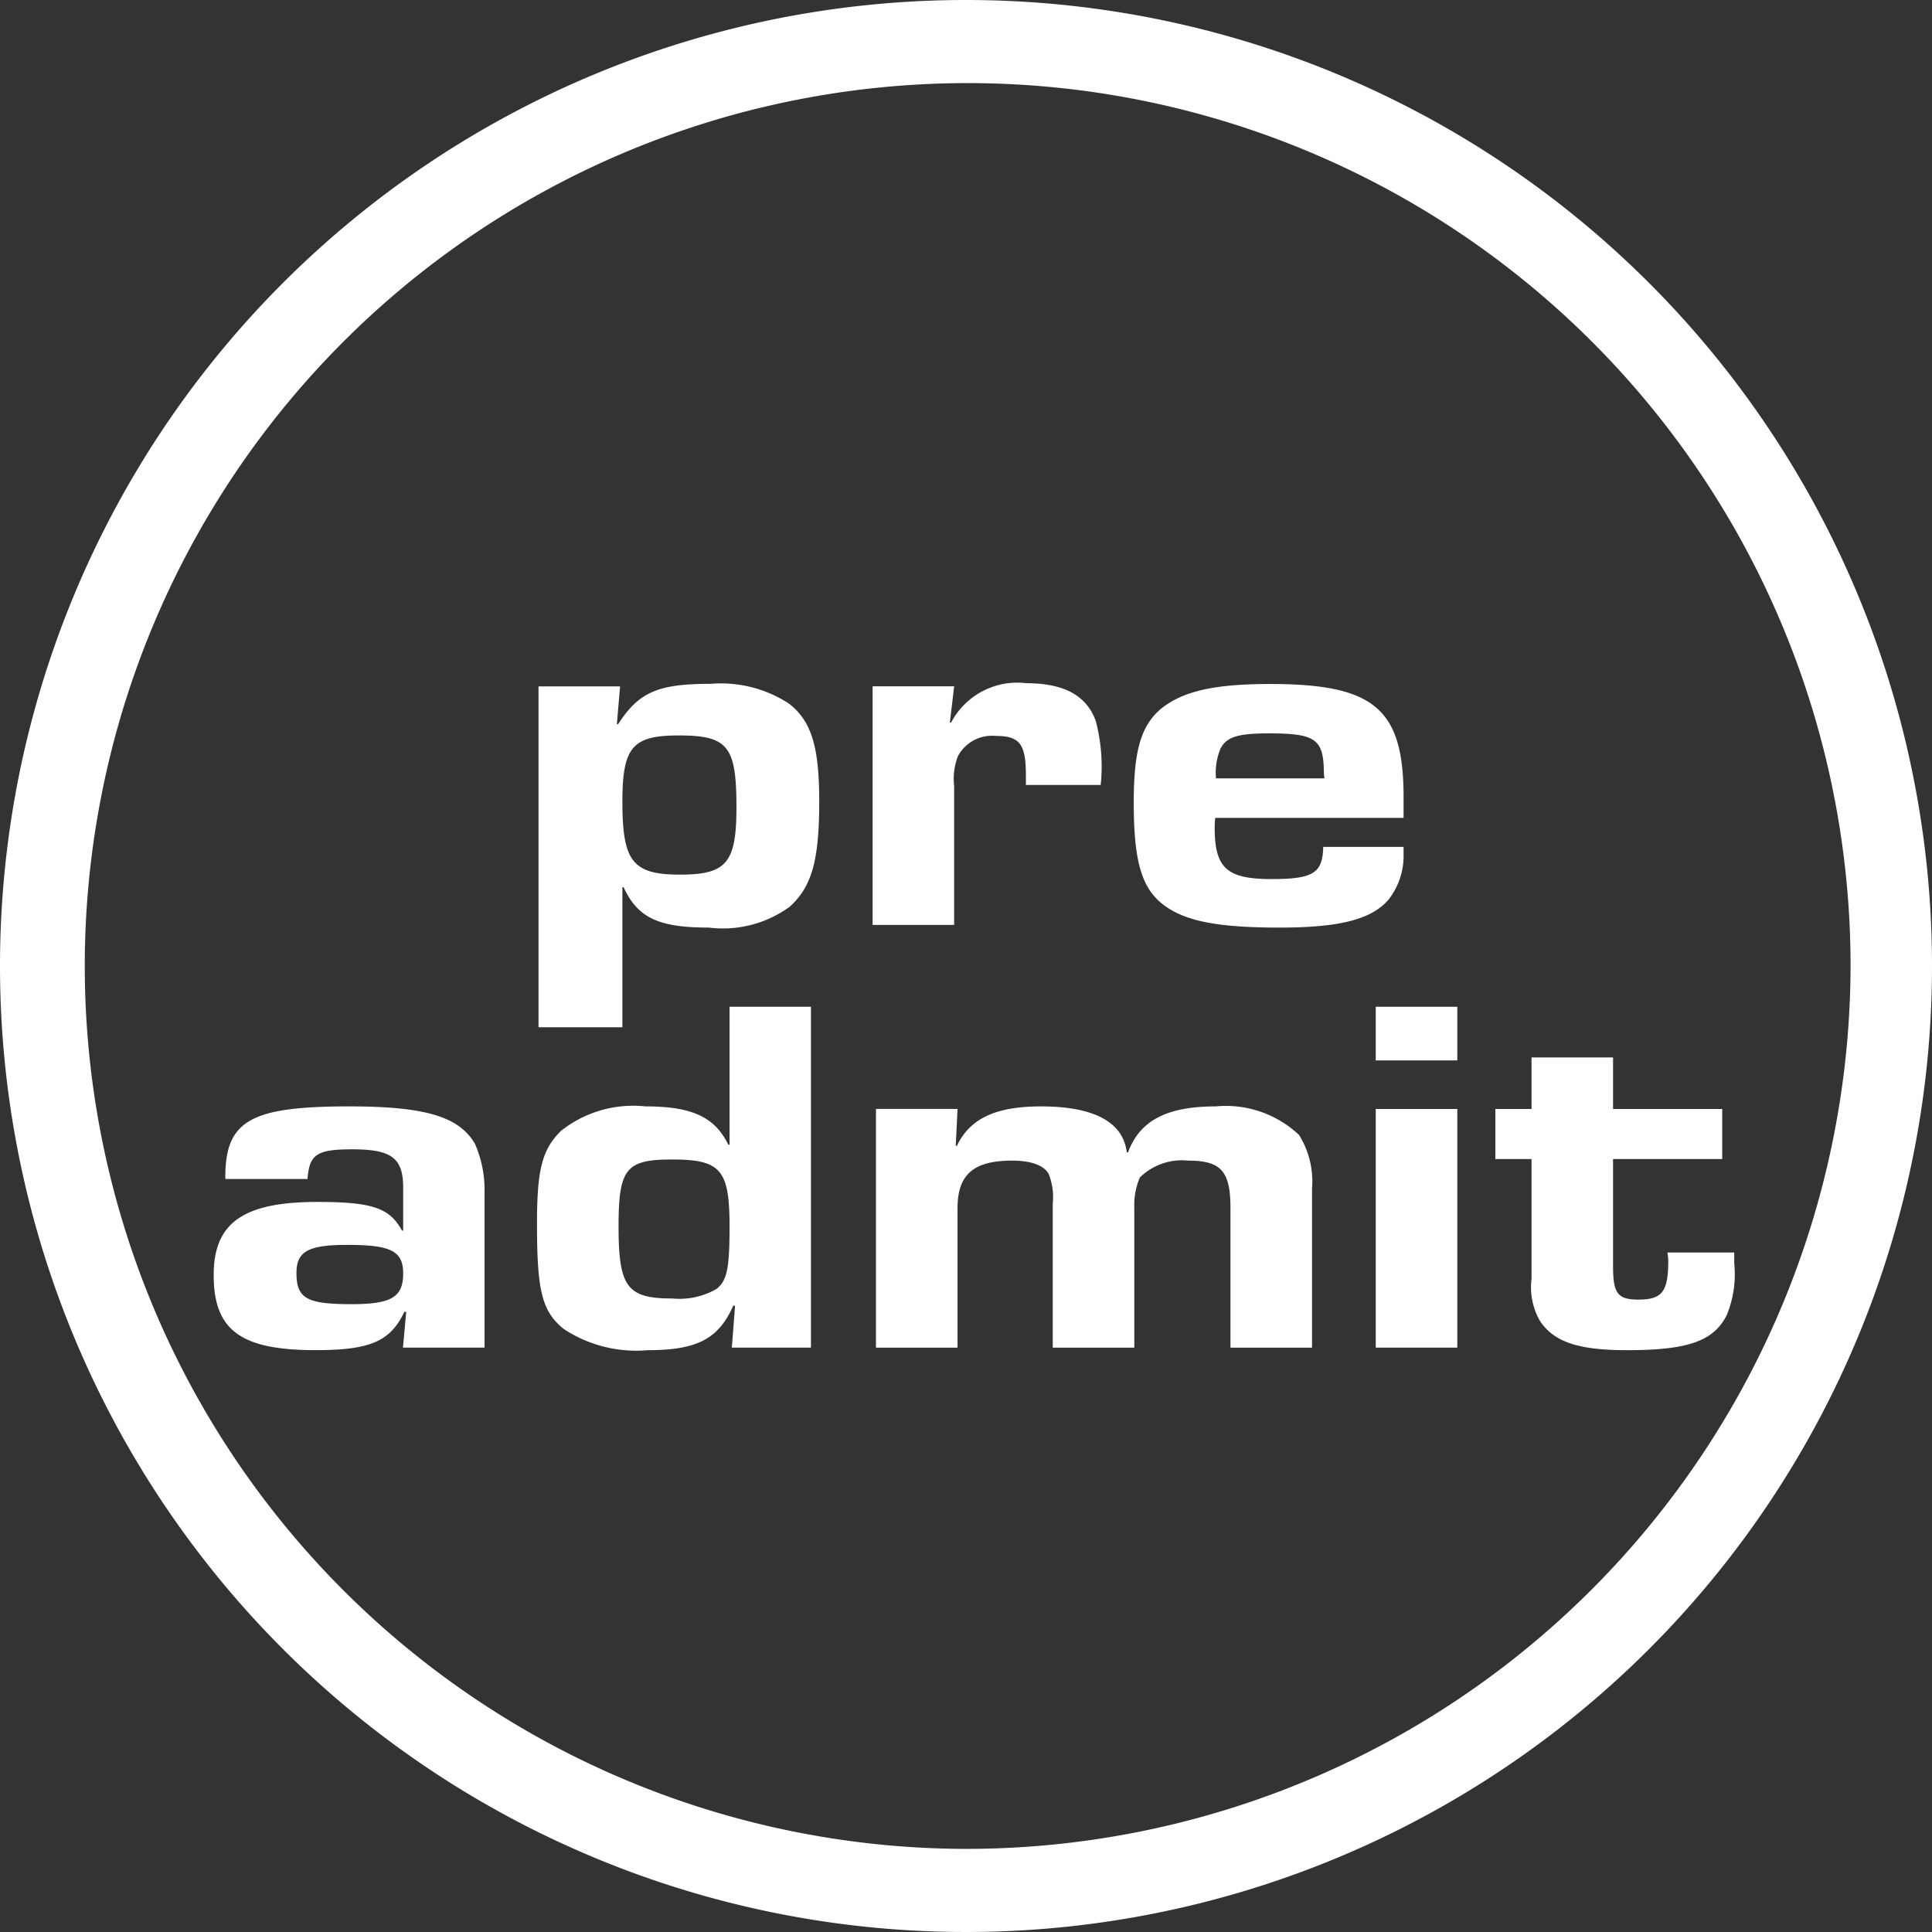 <svg xmlns="http://www.w3.org/2000/svg" width="60" height="60" viewBox="0 0 60 60"><rect x="0" y="0" width="60" height="60" fill="#333333" stroke="none"/><defs><style>.a{fill:#fff;}</style></defs><g transform="translate(-14.059 -21.238)"><path class="a" d="M44.059,21.238a30,30,0,1,0,30,30A30,30,0,0,0,44.059,21.238Zm0,57.419A27.419,27.419,0,1,1,71.53,51.238,27.476,27.476,0,0,1,44.059,78.657Z" transform="translate(0)"/><path class="a" d="M126.237,171.072v-4.349h.038c.438.952,1.085,1.254,2.647,1.254a3.514,3.514,0,0,0,2.514-.651c.686-.619.914-1.444.914-3.269,0-1.714-.248-2.492-.933-3.031a3.86,3.86,0,0,0-2.438-.619c-1.638,0-2.228.254-2.876,1.254h-.038l.1-1.175h-2.533v10.586Zm1.752-9.062c1.524,0,1.79.333,1.79,2.222,0,1.73-.3,2.1-1.752,2.1-1.466,0-1.79-.4-1.79-2.254C126.237,162.375,126.542,162.01,127.989,162.01Z" transform="translate(-92.849 -117.932)"/><path class="a" d="M194.177,163.493a1.963,1.963,0,0,1,.114-.921,1.2,1.2,0,0,1,1.181-.635c.743,0,.933.254.933,1.222v.3h2.323a5.541,5.541,0,0,0-.152-1.984c-.286-.794-.99-1.175-2.152-1.175a2.323,2.323,0,0,0-2.342,1.222h-.038l.133-1.127h-2.533v7.412h2.533Z" transform="translate(-150.486 -117.844)"/><path class="a" d="M245.7,167.247c.667.524,1.676.73,3.638.73,1.866,0,2.838-.254,3.371-.857a2.209,2.209,0,0,0,.476-1.444v-.206h-2.495c-.019.81-.3,1-1.6,1-1.39,0-1.771-.333-1.771-1.6a2.1,2.1,0,0,1,.019-.3h5.847v-.651c0-2.746-.914-3.507-4.152-3.507-1.714,0-2.7.222-3.371.762-.629.524-.857,1.3-.857,2.92C244.808,165.883,245.036,166.724,245.7,167.247Zm1.79-4.809c.19-.381.533-.492,1.524-.492,1.409,0,1.676.175,1.695,1.143a1.563,1.563,0,0,0,.019.254H247.36A1.918,1.918,0,0,1,247.493,162.439Z" transform="translate(-195.537 -117.932)"/><path class="a" d="M61.756,246.407c-3.085,0-3.866.444-3.847,2.254h2.552c.057-.762.286-.921,1.39-.921,1.219,0,1.581.27,1.581,1.19v1.333h-.038c-.381-.7-.914-.889-2.628-.889-2.3,0-3.219.651-3.219,2.27,0,1.714.838,2.333,3.161,2.333,1.7,0,2.323-.27,2.761-1.19h.057l-.1,1.111h2.533v-4.825a3.557,3.557,0,0,0-.3-1.508C65.165,246.724,64.117,246.407,61.756,246.407Zm.076,6.142c-1.39,0-1.714-.175-1.714-.968,0-.667.362-.873,1.581-.873,1.352,0,1.733.19,1.733.889C63.432,252.327,63.07,252.549,61.832,252.549Z" transform="translate(-36.852 -190.809)"/><path class="a" d="M129.3,230.411h-.038c-.419-.857-1.124-1.19-2.571-1.19a3.611,3.611,0,0,0-2.628.762c-.59.587-.743,1.206-.743,2.889,0,2.079.152,2.7.819,3.254a4.085,4.085,0,0,0,2.609.667c1.543,0,2.209-.349,2.666-1.381h.057l-.1,1.3h2.457V226.126H129.3Zm-.4,4.476a2.3,2.3,0,0,1-1.371.3c-1.409,0-1.676-.349-1.676-2.238,0-1.793.229-2.079,1.657-2.079,1.524,0,1.79.317,1.79,2.095C129.3,234.252,129.219,234.633,128.9,234.887Z" transform="translate(-92.584 -173.623)"/><path class="a" d="M202.881,246.407c-1.524,0-2.361.444-2.723,1.428h-.038c-.114-.936-1.009-1.428-2.666-1.428-1.409,0-2.209.381-2.609,1.222h-.038l.057-1.143H192.33V253.9h2.533v-4.333c0-1.047.5-1.476,1.7-1.476.571,0,.971.143,1.124.4a1.923,1.923,0,0,1,.133.936V253.9h2.533v-4.349a2.174,2.174,0,0,1,.172-.936,1.867,1.867,0,0,1,1.5-.524c1.028,0,1.314.333,1.314,1.476V253.9h2.533v-4.936a2.731,2.731,0,0,0-.4-1.667A3.315,3.315,0,0,0,202.881,246.407Z" transform="translate(-151.067 -190.809)"/><rect class="a" width="2.533" height="7.412" transform="translate(56.784 55.678)"/><rect class="a" width="2.533" height="1.666" transform="translate(56.784 52.504)"/><path class="a" d="M323.746,242.74c0,.968-.19,1.206-.933,1.206-.629,0-.781-.19-.781-1.016v-3.349h3.39v-1.555h-3.39v-1.6H319.5v1.6h-1.124v1.555H319.5V243.3a2.1,2.1,0,0,0,.267,1.317c.438.651,1.2.9,2.7.9,1.9,0,2.7-.286,3.1-1.1a3.326,3.326,0,0,0,.228-1.6v-.333h-2.076A1.463,1.463,0,0,1,323.746,242.74Z" transform="translate(-257.878 -182.348)"/></g></svg>